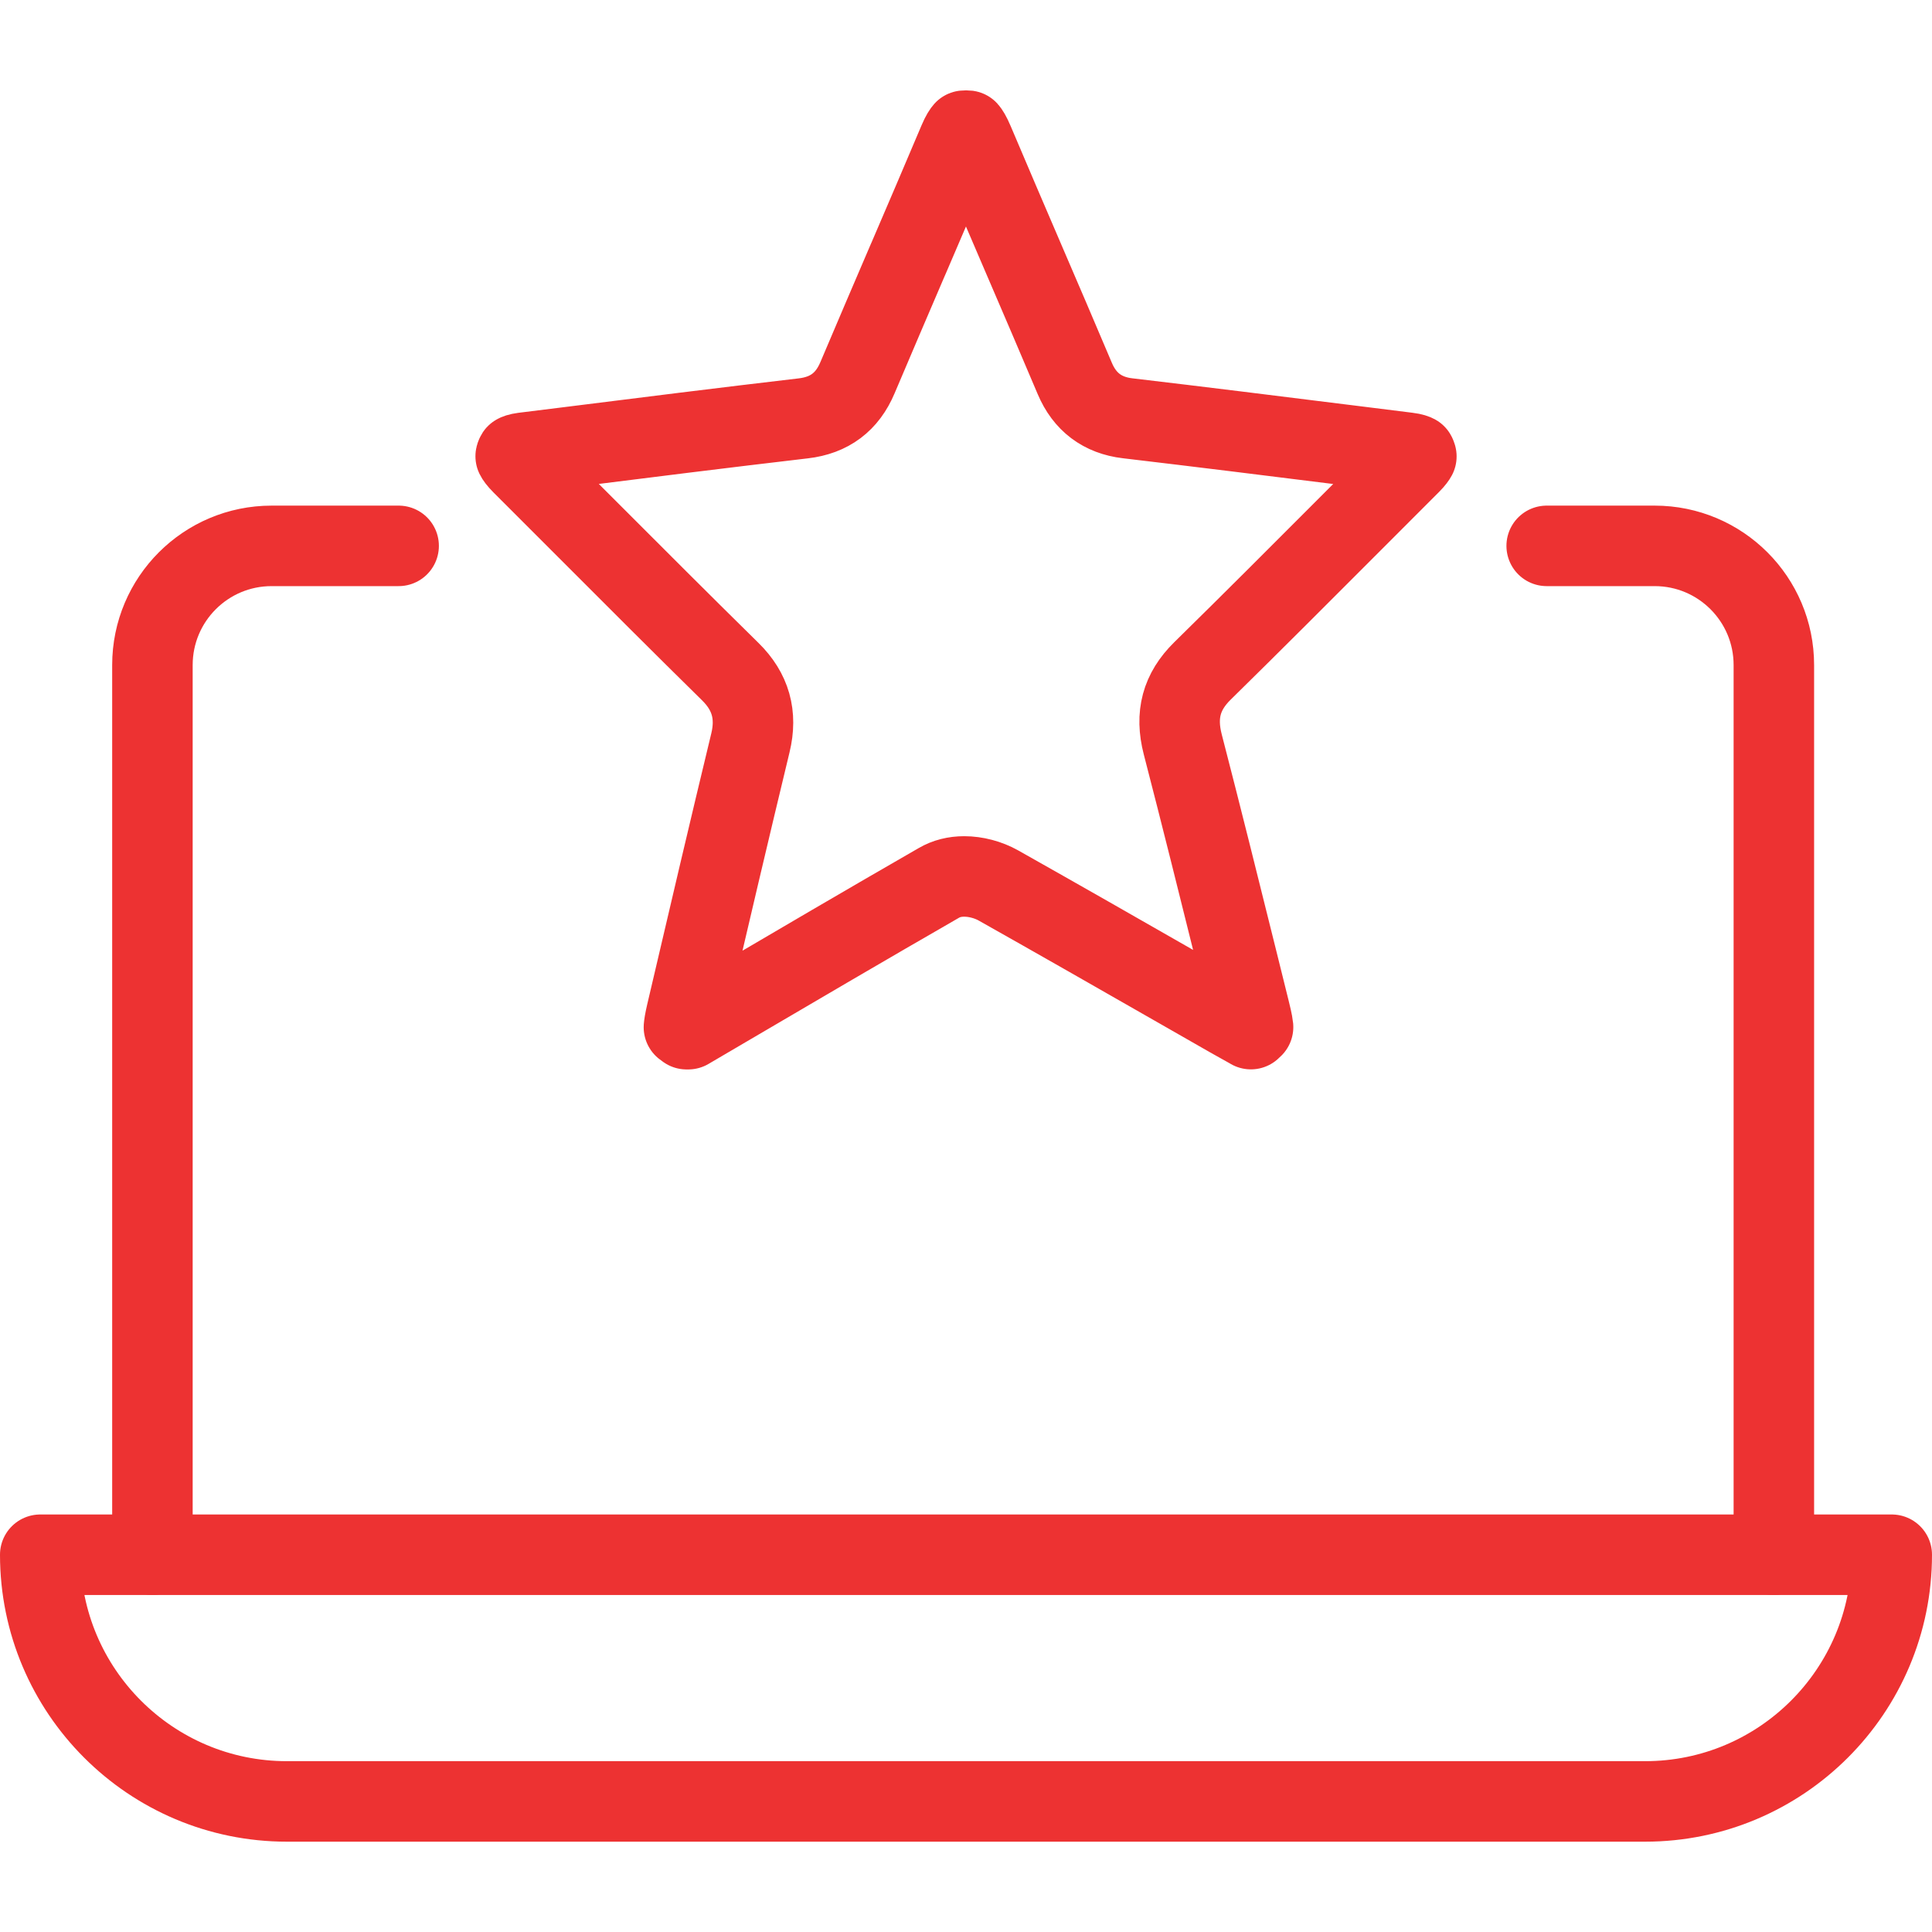 <svg width="48" height="48" viewBox="0 0 48 48" fill="none" xmlns="http://www.w3.org/2000/svg">
<path d="M17.058 25.57C17.028 25.549 17.007 25.533 16.992 25.521C16.996 25.47 17.01 25.368 17.054 25.18L17.118 24.907C17.612 22.794 18.124 20.608 18.644 18.455C18.812 17.761 18.649 17.183 18.145 16.688C16.949 15.512 15.743 14.305 14.578 13.138L14.559 13.119C14.031 12.59 13.502 12.061 12.973 11.533C12.864 11.424 12.824 11.36 12.812 11.335C12.813 11.33 12.815 11.324 12.818 11.315C12.823 11.304 12.826 11.297 12.828 11.294C12.839 11.287 12.886 11.264 13 11.249L14.015 11.123C15.964 10.878 17.976 10.626 19.958 10.394C20.609 10.318 21.05 9.987 21.305 9.382C21.72 8.402 22.144 7.414 22.554 6.458L22.566 6.432C22.977 5.474 23.403 4.483 23.817 3.502C23.889 3.332 23.939 3.267 23.957 3.247C23.966 3.246 23.98 3.245 24 3.245H24.006C24.021 3.245 24.032 3.246 24.04 3.247C24.061 3.27 24.113 3.343 24.189 3.523C24.604 4.503 25.029 5.494 25.441 6.452C25.856 7.417 26.285 8.415 26.703 9.404C26.949 9.986 27.39 10.319 28.015 10.392C29.812 10.604 31.635 10.831 33.396 11.051L33.422 11.054C33.94 11.119 34.456 11.183 34.974 11.248C35.108 11.264 35.16 11.29 35.173 11.297C35.176 11.303 35.182 11.314 35.188 11.335C35.188 11.336 35.188 11.338 35.189 11.339C35.177 11.362 35.141 11.419 35.046 11.515C34.564 11.996 34.083 12.479 33.601 12.961L33.593 12.969C32.378 14.186 31.122 15.445 29.875 16.669C29.351 17.184 29.196 17.762 29.385 18.493C29.847 20.276 30.296 22.085 30.731 23.834C30.836 24.259 30.94 24.68 31.045 25.1C31.066 25.181 31.122 25.41 31.132 25.517C31.12 25.529 31.103 25.546 31.078 25.568L31.057 25.555C30.895 25.465 30.728 25.373 30.567 25.281C30.122 25.026 29.676 24.772 29.231 24.517C27.786 23.69 26.291 22.836 24.807 22C24.553 21.857 24.243 21.775 23.956 21.775C23.722 21.775 23.51 21.828 23.325 21.936C21.558 22.952 19.773 24 18.047 25.013L17.098 25.57H17.058Z" stroke="#ED3232" stroke-width="2" stroke-linecap="round" stroke-linejoin="round"/>
<path d="M9.904 13.562H6.748C5.113 13.562 3.787 14.887 3.787 16.523V38.627" stroke="#ED3232" stroke-width="2" stroke-linecap="round" stroke-linejoin="round"/>
<path d="M44.071 38.627V16.523C44.071 14.887 42.745 13.562 41.11 13.562H38.427" stroke="#ED3232" stroke-width="2" stroke-linecap="round" stroke-linejoin="round"/>
<path d="M1 38.627H47C47 42.01 44.254 44.756 40.871 44.756H7.129C3.746 44.756 1 42.01 1 38.627Z" stroke="#ED3232" stroke-width="2" stroke-linecap="round" stroke-linejoin="round"/>
</svg>
